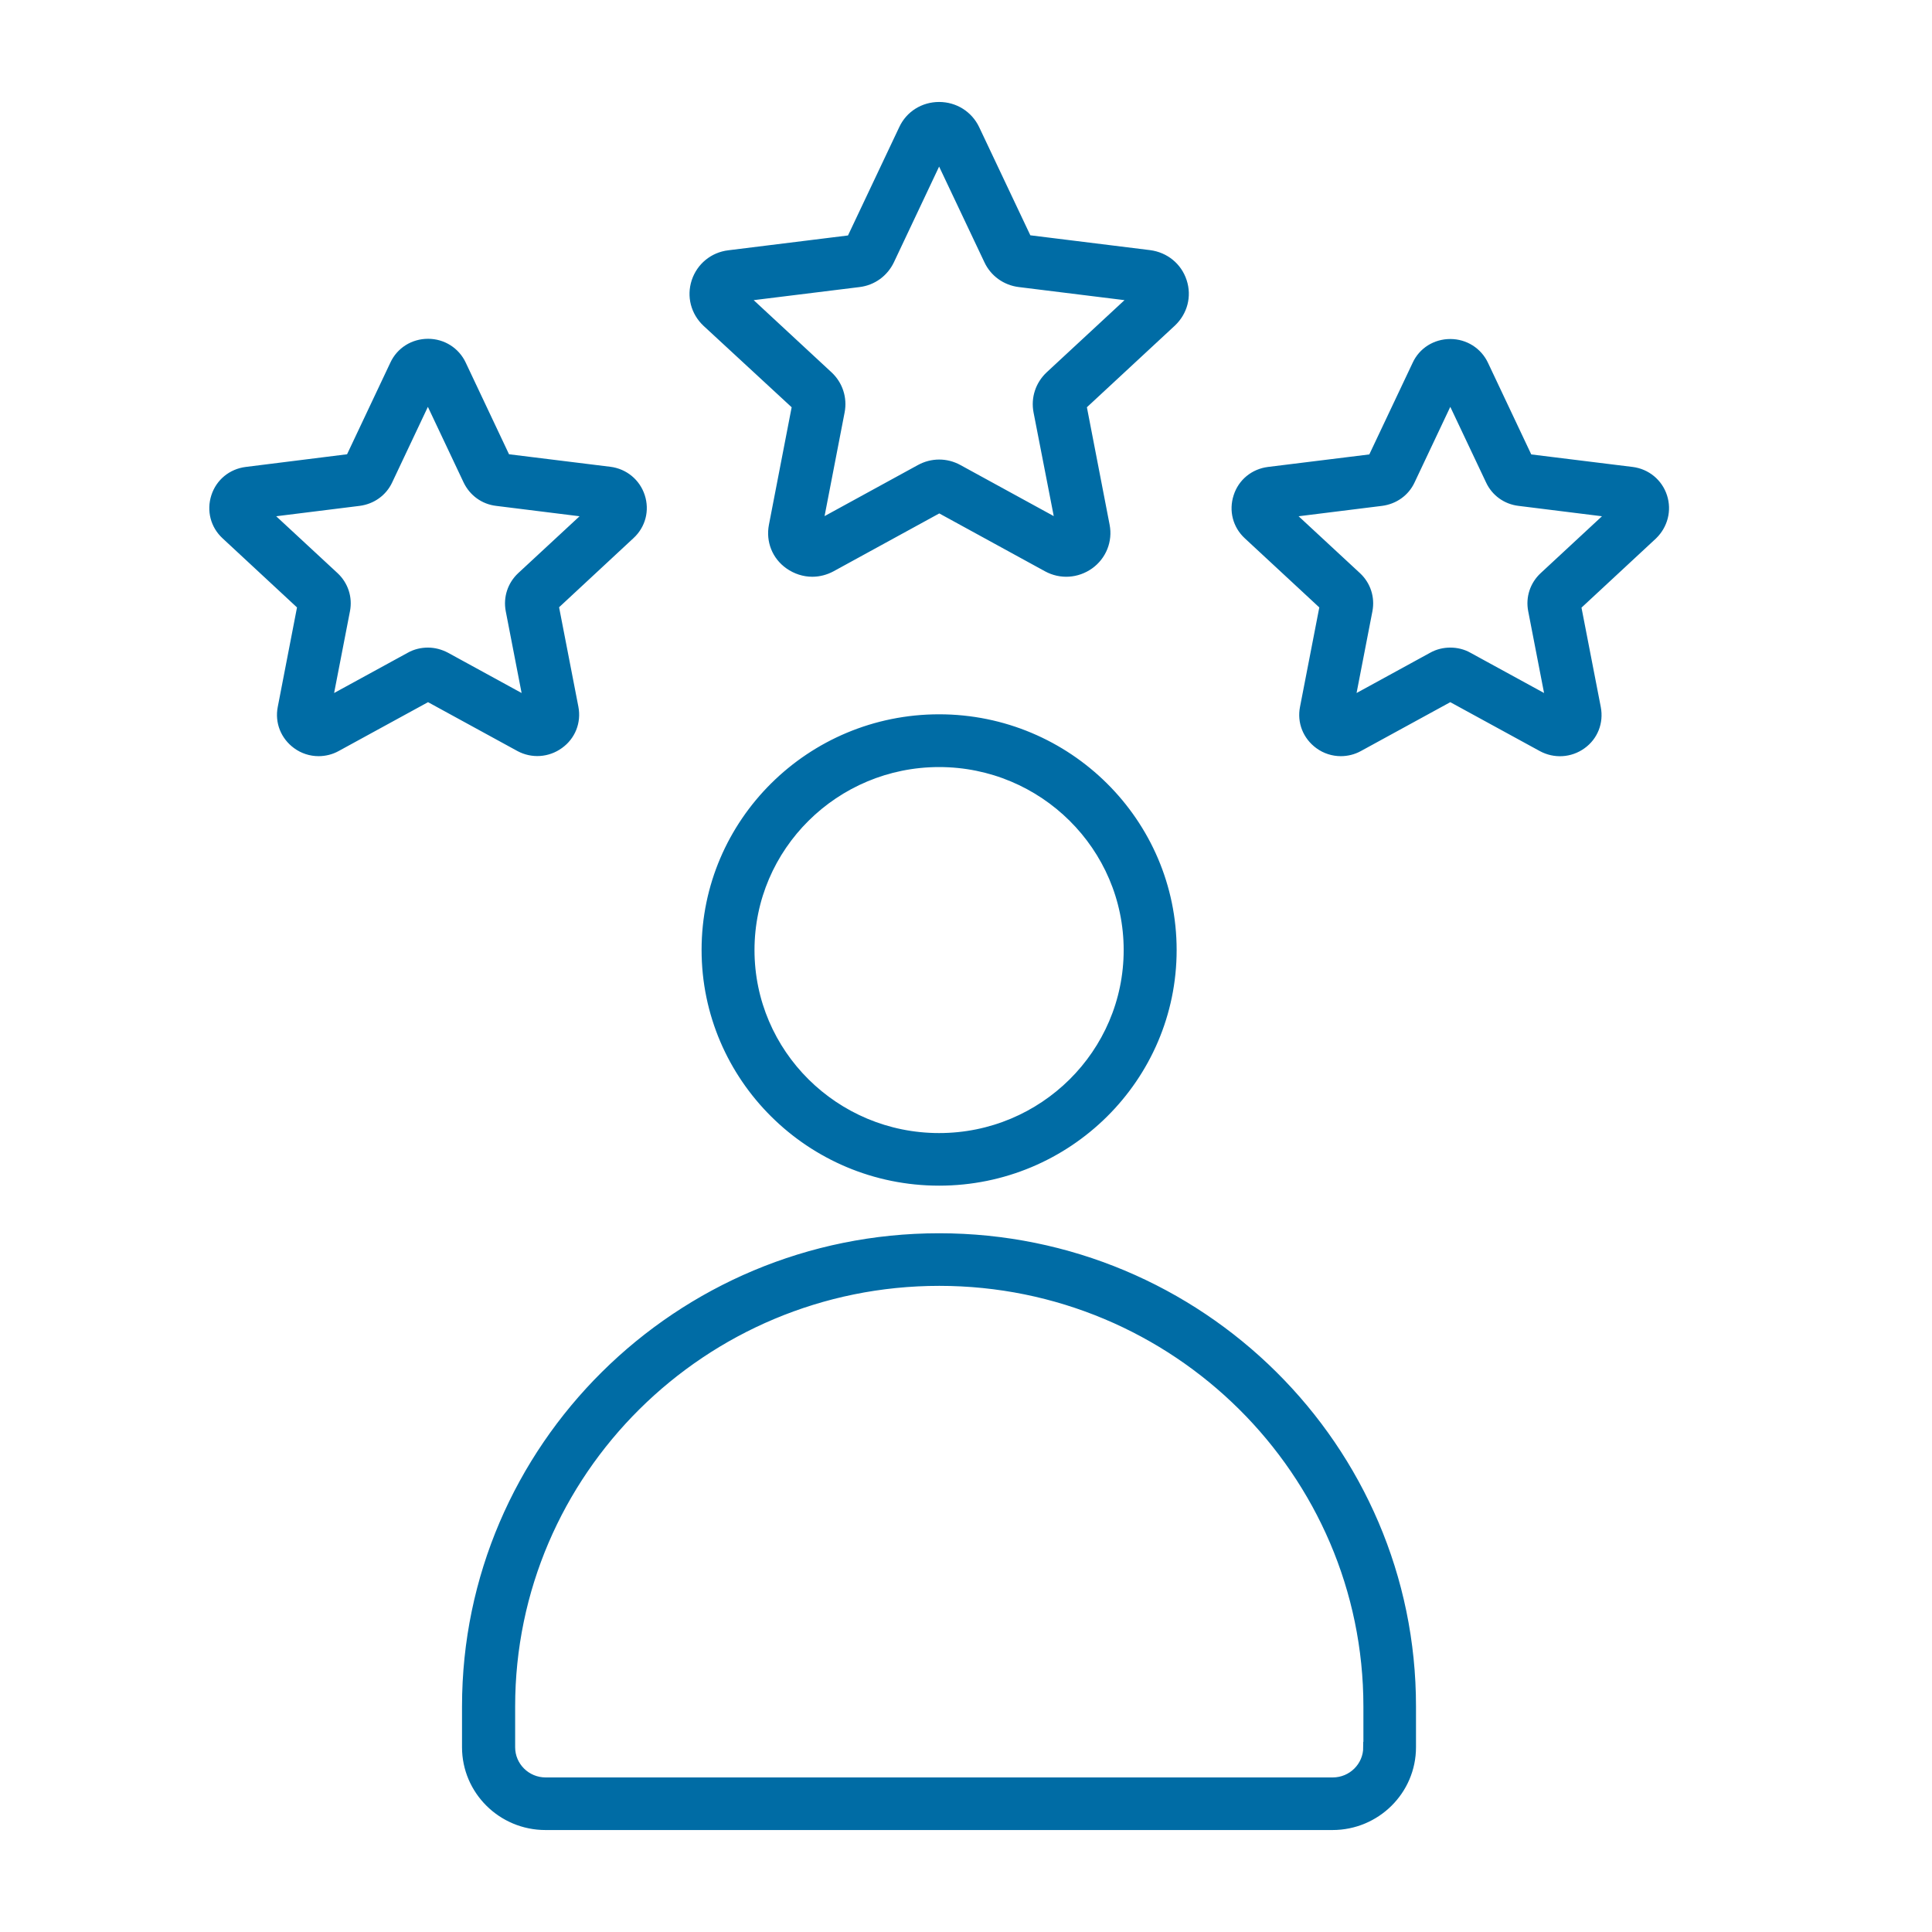 <svg width="36" height="36" viewBox="0 0 36 36" fill="none" xmlns="http://www.w3.org/2000/svg">
<path d="M17.499 13.41C15.112 13.41 13.173 15.333 13.173 17.7C13.173 20.067 15.112 21.993 17.499 21.993C19.885 21.993 21.825 20.07 21.825 17.703C21.825 15.337 19.885 13.41 17.499 13.41ZM17.499 21.213C15.546 21.213 13.959 19.64 13.959 17.703C13.959 15.767 15.546 14.193 17.499 14.193C19.451 14.193 21.038 15.767 21.038 17.703C21.038 19.64 19.451 21.213 17.499 21.213ZM17.499 23.08C12.652 23.08 8.709 26.99 8.709 31.797V32.557C8.709 33.353 9.361 34 10.164 34H24.829C25.633 34 26.285 33.353 26.285 32.557V31.797C26.288 26.987 22.346 23.08 17.499 23.08ZM25.502 32.557C25.502 32.923 25.203 33.22 24.833 33.22H10.168C9.798 33.22 9.499 32.923 9.499 32.557V31.797C9.499 27.42 13.089 23.86 17.502 23.86C21.915 23.86 25.505 27.42 25.505 31.797V32.557H25.502ZM14.86 7.553L14.426 9.797C14.373 10.073 14.48 10.347 14.712 10.51C14.84 10.6 14.988 10.647 15.136 10.647C15.253 10.647 15.374 10.617 15.485 10.557L17.502 9.453L19.519 10.557C19.767 10.693 20.063 10.673 20.292 10.51C20.52 10.347 20.631 10.07 20.578 9.797L20.144 7.553L21.825 5.993C22.029 5.8 22.104 5.517 22.016 5.25C21.929 4.983 21.7 4.797 21.418 4.76L19.132 4.477L18.154 2.41C18.033 2.157 17.781 2 17.499 2C17.216 2 16.964 2.157 16.846 2.413L15.868 4.48L13.583 4.763C13.3 4.797 13.072 4.987 12.984 5.253C12.897 5.52 12.971 5.803 13.176 5.997L14.86 7.553ZM16.003 5.25C16.252 5.22 16.46 5.067 16.567 4.843L17.499 2.87L18.433 4.843C18.537 5.067 18.749 5.22 18.998 5.25L21.179 5.52L19.572 7.01C19.391 7.18 19.31 7.423 19.357 7.667L19.774 9.807L17.848 8.753C17.63 8.633 17.371 8.633 17.152 8.753L15.226 9.807L15.64 7.667C15.687 7.423 15.606 7.177 15.425 7.01L13.818 5.52L16.003 5.25ZM30.967 9.26C30.886 9.01 30.671 8.833 30.409 8.8L28.466 8.56L27.636 6.803C27.525 6.567 27.29 6.417 27.024 6.417C26.759 6.417 26.523 6.563 26.413 6.803L25.582 8.56L23.64 8.8C23.377 8.833 23.162 9.007 23.082 9.26C23.001 9.51 23.068 9.777 23.263 9.957L24.692 11.283L24.322 13.19C24.271 13.447 24.372 13.703 24.587 13.86C24.705 13.947 24.846 13.99 24.984 13.99C25.095 13.99 25.209 13.963 25.31 13.907L27.024 12.97L28.739 13.907C28.971 14.033 29.25 14.017 29.465 13.863C29.68 13.71 29.78 13.453 29.73 13.193L29.36 11.287L30.789 9.96C30.977 9.777 31.048 9.51 30.967 9.26ZM28.776 10.753C28.604 10.913 28.53 11.143 28.574 11.37L28.91 13.103L27.35 12.25C27.25 12.193 27.135 12.167 27.024 12.167C26.913 12.167 26.799 12.193 26.698 12.25L25.139 13.103L25.475 11.37C25.518 11.143 25.445 10.913 25.273 10.753L23.972 9.547L25.74 9.327C25.972 9.297 26.171 9.157 26.268 8.947L27.024 7.347L27.781 8.947C27.878 9.157 28.076 9.3 28.308 9.327L30.076 9.547L28.776 10.753ZM10.413 13.857C10.628 13.703 10.729 13.447 10.679 13.187L10.309 11.28L11.737 9.953C11.932 9.773 12 9.507 11.919 9.257C11.838 9.007 11.623 8.83 11.361 8.797L9.418 8.557L8.588 6.8C8.477 6.563 8.242 6.413 7.976 6.413C7.711 6.413 7.475 6.56 7.364 6.8L6.534 8.557L4.591 8.8C4.329 8.833 4.114 9.007 4.033 9.26C3.953 9.51 4.02 9.777 4.215 9.957L5.643 11.283L5.274 13.19C5.223 13.447 5.324 13.703 5.539 13.86C5.657 13.947 5.798 13.99 5.936 13.99C6.047 13.99 6.161 13.963 6.262 13.907L7.976 12.97L9.69 13.907C9.919 14.03 10.198 14.013 10.413 13.857ZM7.973 12.167C7.862 12.167 7.748 12.193 7.647 12.25L6.087 13.103L6.423 11.37C6.467 11.143 6.393 10.913 6.222 10.753L4.921 9.547L6.689 9.327C6.921 9.297 7.119 9.157 7.217 8.947L7.973 7.347L8.729 8.947C8.83 9.157 9.025 9.3 9.257 9.327L11.025 9.547L9.724 10.753C9.553 10.913 9.479 11.143 9.522 11.37L9.858 13.103L8.299 12.25C8.198 12.197 8.087 12.167 7.973 12.167Z" fill="#006CA5" stroke="#006CA5" stroke-width="0.2"/>
</svg>
